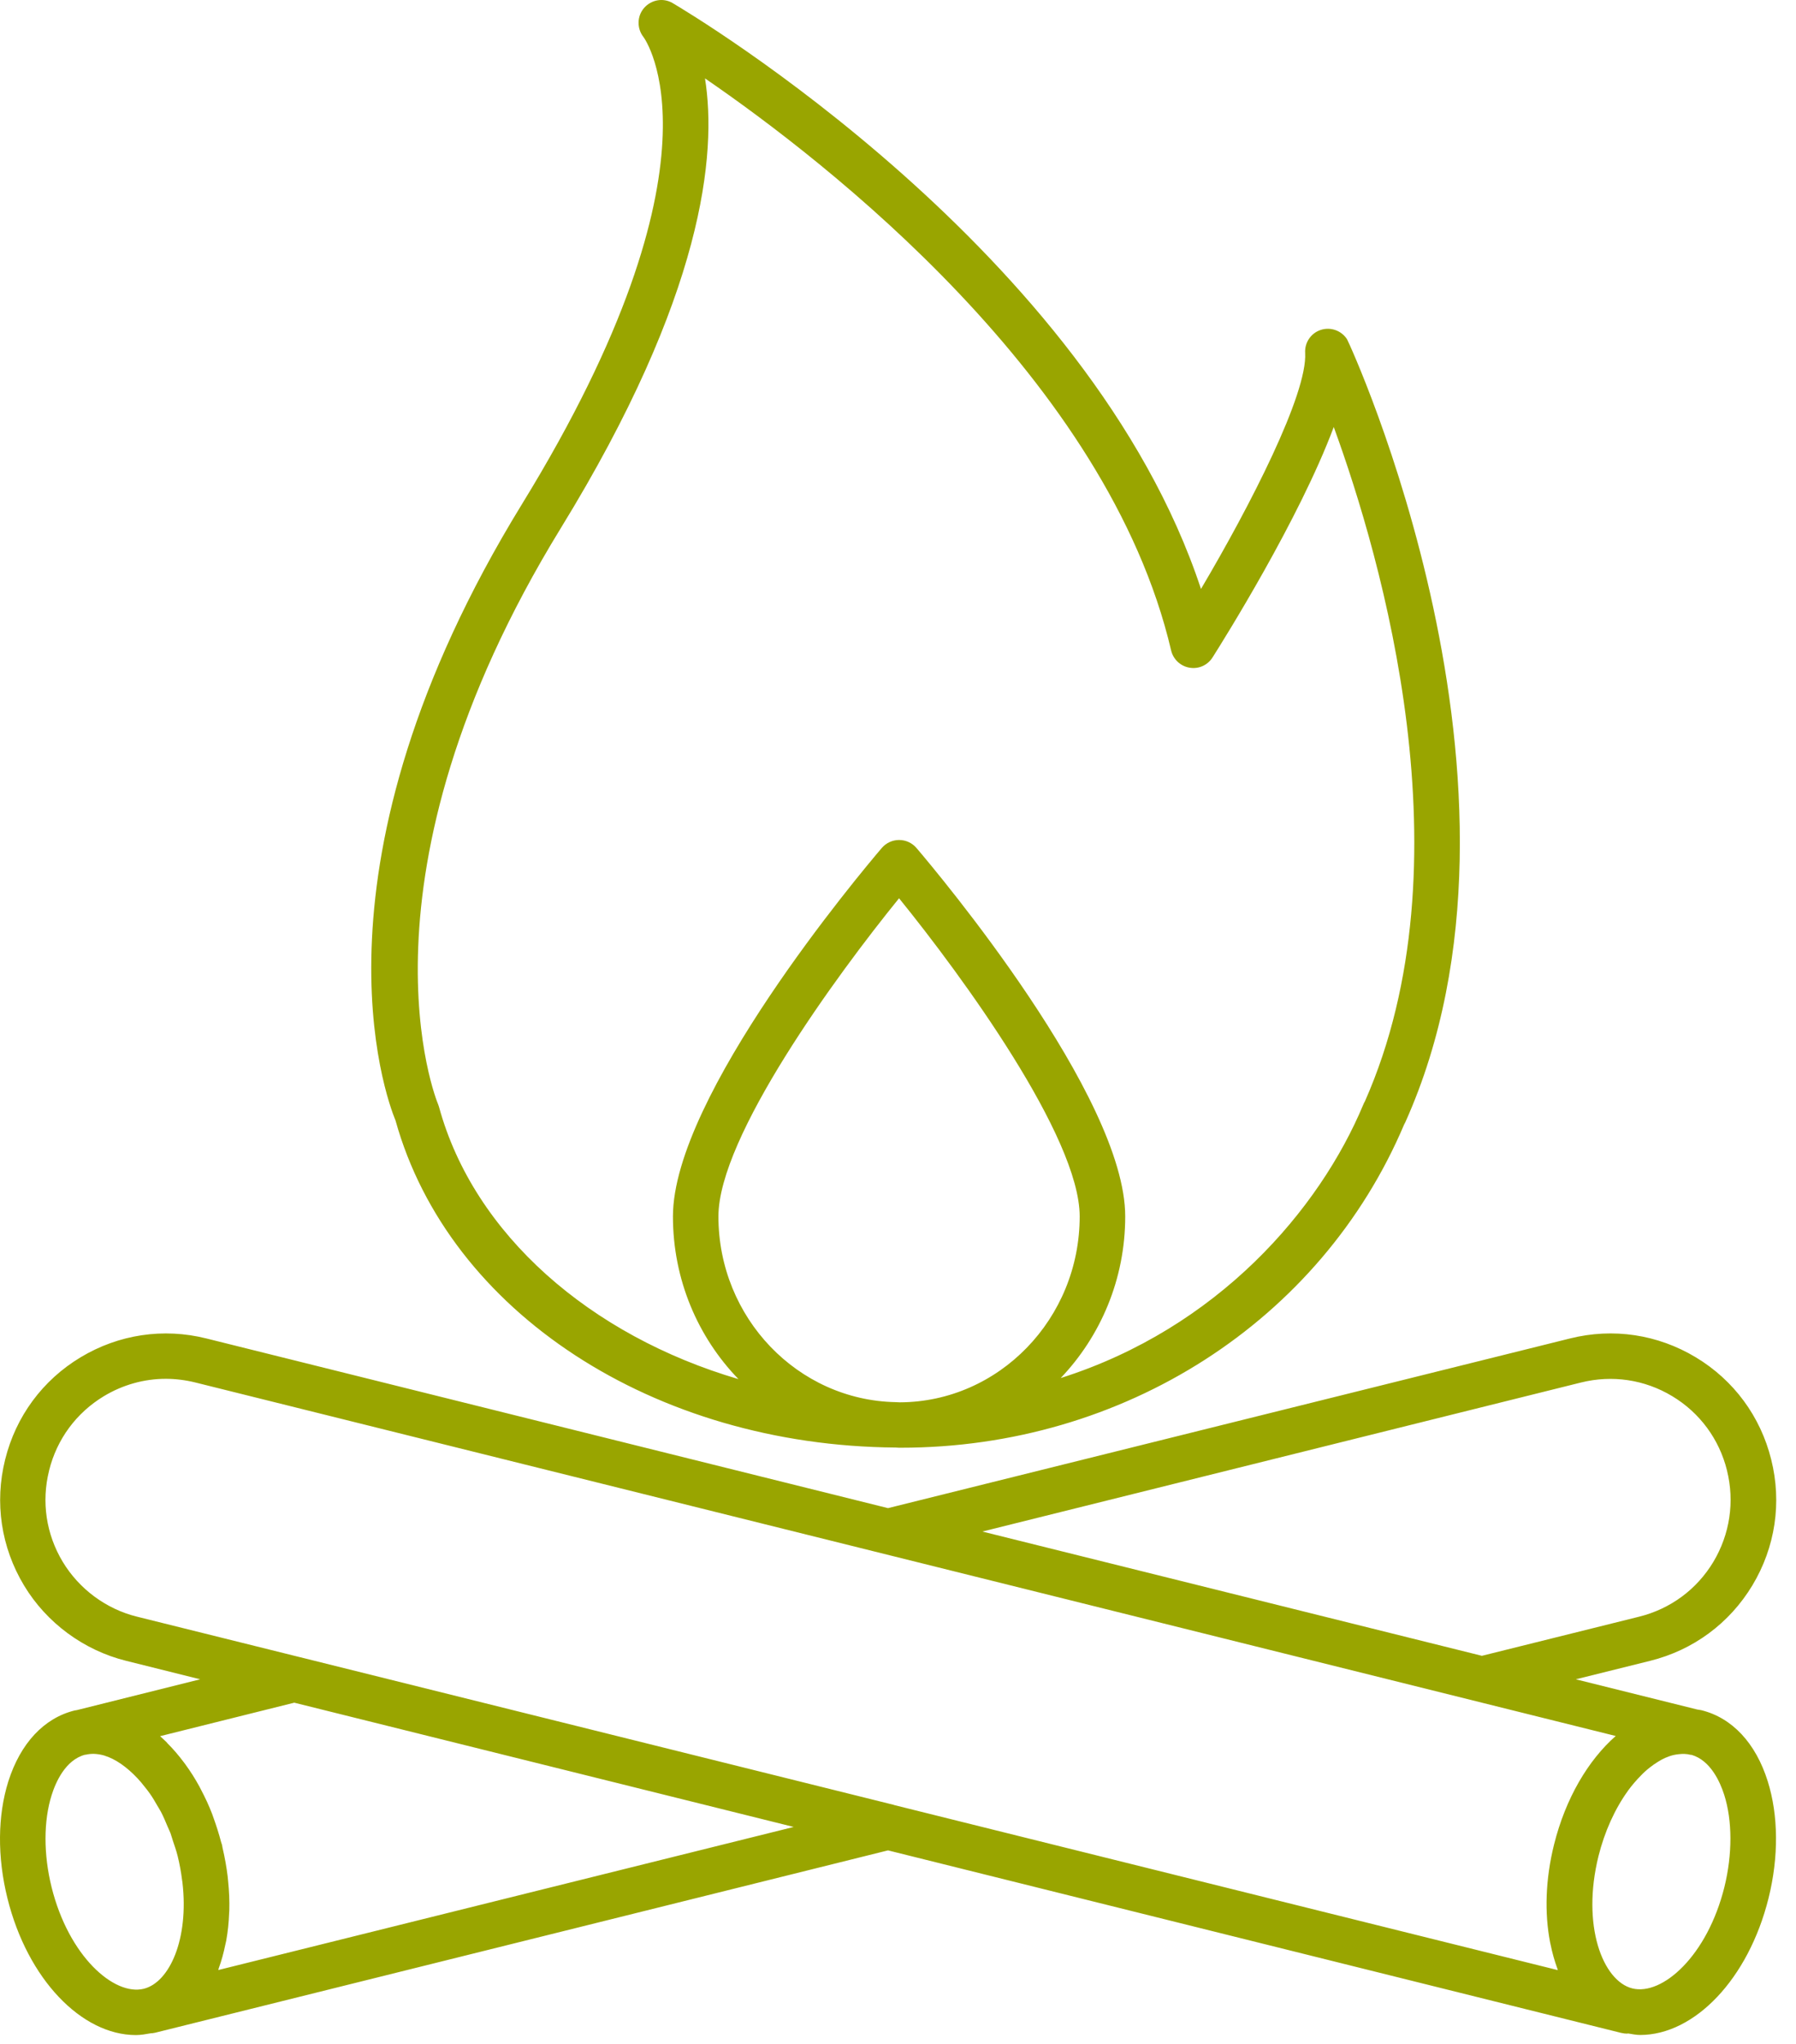 <svg xmlns="http://www.w3.org/2000/svg" width="80" height="91" viewBox="0 0 80 91" fill="none"><path d="M60 15.102C59.749 14.716 59.269 14.547 58.832 14.689C58.396 14.83 58.109 15.251 58.136 15.711C58.242 17.54 55.694 22.507 53.496 26.223C48.525 11.188 30.754 0.606 29.963 0.138C29.543 -0.11 29.016 -0.015 28.693 0.35C28.371 0.716 28.363 1.267 28.662 1.648C28.701 1.699 32.673 7.107 23.255 22.439C13.376 38.52 17.183 48.839 17.619 49.893C19.994 58.414 29.13 64.373 39.905 64.451C39.952 64.451 40 64.459 40.047 64.459H40.074H40.118C50.051 64.459 58.837 58.816 62.544 50.07C62.564 50.038 62.58 50.007 62.596 49.971C69.265 35.13 60.106 15.267 60 15.102ZM32.001 54.16C32.001 50.617 37.247 43.44 40.047 39.995C42.847 43.444 48.093 50.625 48.093 54.16C48.093 58.714 44.499 62.422 40.079 62.438C40.02 62.438 39.961 62.434 39.902 62.43C35.533 62.347 32.001 58.674 32.001 54.16ZM60.799 49.036C60.771 49.079 60.748 49.126 60.728 49.177C58.773 53.861 54.247 59.135 47.247 61.357C49.02 59.497 50.121 56.96 50.121 54.16C50.121 48.816 41.773 38.87 40.821 37.754C40.628 37.529 40.345 37.4 40.05 37.4C39.755 37.4 39.472 37.529 39.279 37.754C38.328 38.87 29.975 48.807 29.975 54.16C29.975 56.984 31.092 59.544 32.893 61.404C26.294 59.465 21.111 54.962 19.558 49.296C19.546 49.249 19.526 49.202 19.511 49.158C19.467 49.06 15.377 39.15 24.985 23.507C31.355 13.137 31.937 6.849 31.403 3.49C36.786 7.183 49.343 16.904 52.166 28.961C52.261 29.358 52.583 29.661 52.984 29.728C53.393 29.799 53.791 29.618 54.011 29.272C54.502 28.497 57.873 23.125 59.41 19.012C61.553 24.892 65.482 38.447 60.798 49.037L60.799 49.036ZM78.739 79.304C78.204 77.605 77.154 76.484 75.785 76.146C75.722 76.13 75.659 76.127 75.6 76.115L70.193 74.77L73.501 73.948C75.419 73.472 77.036 72.281 78.058 70.586C79.077 68.891 79.376 66.905 78.896 64.986C78.42 63.067 77.228 61.45 75.534 60.432C73.839 59.413 71.853 59.114 69.934 59.594L39.555 67.149L9.192 59.594C7.277 59.115 5.287 59.413 3.592 60.432C1.897 61.45 0.705 63.067 0.229 64.986C-0.25 66.905 0.049 68.891 1.067 70.586C2.07 72.257 3.733 73.48 5.621 73.948L8.916 74.77L3.423 76.142C3.391 76.15 3.356 76.15 3.324 76.158C1.956 76.496 0.91 77.621 0.371 79.316C-0.109 80.838 -0.125 82.686 0.332 84.523C1.228 88.125 3.635 90.61 6.053 90.61C6.274 90.61 6.49 90.571 6.71 90.532C6.773 90.528 6.836 90.524 6.899 90.508H6.903L39.555 82.387L72.222 90.516H72.226C72.309 90.535 72.392 90.547 72.47 90.547C72.486 90.547 72.502 90.539 72.521 90.539C72.702 90.567 72.879 90.606 73.06 90.606C75.479 90.606 77.882 88.117 78.778 84.511C79.234 82.674 79.218 80.826 78.739 79.304ZM70.421 61.556C71.813 61.21 73.257 61.423 74.484 62.162C75.715 62.901 76.58 64.077 76.926 65.469V65.473C77.272 66.865 77.055 68.309 76.32 69.54C75.581 70.77 74.405 71.636 73.013 71.982L66.009 73.724L43.758 68.191L70.421 61.556ZM2.298 84.027C1.936 82.572 1.936 81.073 2.302 79.921C2.483 79.347 2.915 78.36 3.788 78.128H3.812H3.816C3.934 78.1 4.052 78.089 4.166 78.089C4.319 78.093 4.477 78.116 4.642 78.163C4.646 78.163 4.65 78.163 4.65 78.167C5.133 78.313 5.645 78.667 6.128 79.182C6.234 79.292 6.333 79.414 6.431 79.54C6.514 79.642 6.596 79.744 6.675 79.858C6.789 80.019 6.895 80.196 6.997 80.377C7.052 80.476 7.115 80.566 7.17 80.672C7.277 80.877 7.371 81.097 7.461 81.317C7.505 81.423 7.556 81.518 7.595 81.624C7.634 81.73 7.662 81.848 7.701 81.958C7.776 82.182 7.855 82.403 7.914 82.642C8.004 83.008 8.067 83.362 8.11 83.704C8.114 83.74 8.118 83.775 8.126 83.81C8.421 86.327 7.556 88.262 6.404 88.549C5.078 88.876 3.061 87.098 2.298 84.027ZM9.723 87.715C9.734 87.688 9.738 87.656 9.746 87.629C9.868 87.299 9.962 86.948 10.037 86.583C10.049 86.524 10.065 86.469 10.076 86.41C10.147 86.016 10.191 85.608 10.206 85.183C10.206 85.139 10.214 85.1 10.214 85.061C10.226 84.632 10.206 84.188 10.159 83.736C10.155 83.68 10.147 83.621 10.143 83.567C10.092 83.138 10.014 82.705 9.911 82.265C9.903 82.225 9.9 82.19 9.892 82.151C9.88 82.103 9.86 82.064 9.848 82.017C9.754 81.651 9.64 81.301 9.518 80.959C9.494 80.892 9.471 80.826 9.447 80.759C9.302 80.381 9.133 80.023 8.952 79.681C8.928 79.634 8.905 79.591 8.881 79.543C8.688 79.189 8.48 78.863 8.256 78.556C8.232 78.525 8.212 78.493 8.189 78.466C7.957 78.155 7.709 77.868 7.453 77.613C7.442 77.601 7.43 77.585 7.418 77.569C7.391 77.542 7.359 77.514 7.332 77.487C7.277 77.436 7.225 77.385 7.17 77.337C7.159 77.326 7.143 77.314 7.131 77.302L13.108 75.811L35.355 81.344L9.723 87.715ZM39.83 80.369C39.822 80.365 39.814 80.362 39.802 80.358L13.352 73.782C13.348 73.782 13.341 73.782 13.333 73.778L6.101 71.981C4.728 71.643 3.525 70.75 2.794 69.539C2.054 68.308 1.838 66.865 2.188 65.473V65.469C2.534 64.077 3.399 62.905 4.63 62.162C5.476 61.654 6.423 61.391 7.383 61.391C7.819 61.391 8.26 61.446 8.692 61.552L71.97 77.294C70.747 78.368 69.737 80.063 69.222 82.131C68.836 83.681 68.797 85.179 69.045 86.473C69.049 86.496 69.056 86.516 69.06 86.54C69.139 86.937 69.245 87.311 69.375 87.665C69.383 87.68 69.383 87.704 69.391 87.719L39.83 80.369ZM76.811 84.019C76.048 87.09 74.043 88.864 72.709 88.533C72.049 88.368 71.478 87.66 71.172 86.614C70.865 85.564 70.822 84.172 71.203 82.639C71.475 81.549 71.935 80.535 72.513 79.736C72.513 79.732 72.517 79.732 72.517 79.728C72.698 79.481 72.89 79.26 73.087 79.06C73.15 78.997 73.213 78.93 73.276 78.875C73.343 78.816 73.413 78.753 73.492 78.694C73.602 78.608 73.712 78.529 73.822 78.462C73.881 78.423 73.944 78.388 74.007 78.352C74.129 78.285 74.251 78.234 74.373 78.191C74.44 78.167 74.507 78.151 74.573 78.136C74.644 78.12 74.715 78.112 74.782 78.104C74.951 78.085 75.128 78.085 75.301 78.132C75.313 78.136 75.329 78.132 75.34 78.132C76.194 78.376 76.622 79.347 76.803 79.917C77.169 81.066 77.169 82.564 76.811 84.019Z" fill="#99A500"></path></svg>